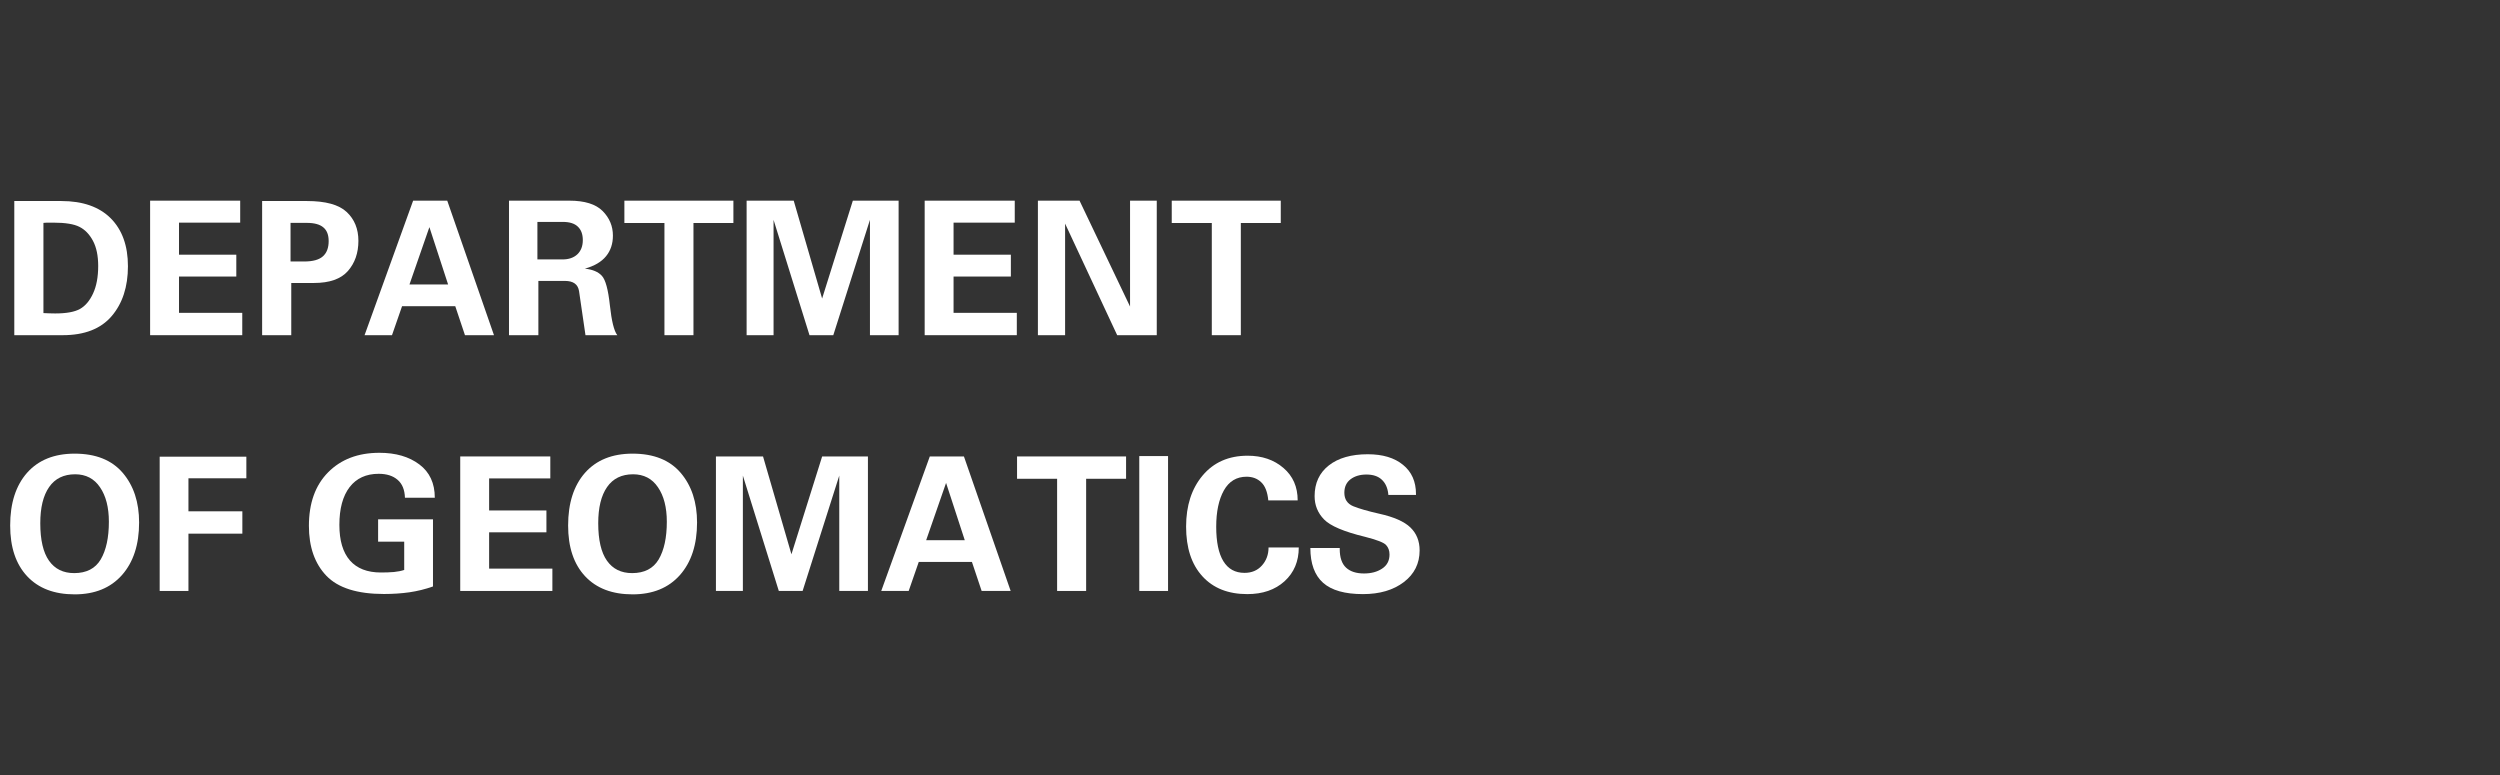 <svg xmlns="http://www.w3.org/2000/svg" xmlns:xlink="http://www.w3.org/1999/xlink" width="429" zoomAndPan="magnify" viewBox="0 0 321.75 99.75" height="133" preserveAspectRatio="xMidYMid meet" version="1.0"><rect x="0" y="0" width="321.75" height="99.75" fill="#333333" stroke="none"/><defs><g/></defs><g fill="#ffffff" fill-opacity="1"><g transform="translate(0.278, 43.138)"><g><path d="M 7.609 -17.266 C 10.367 -17.266 12.488 -16.523 13.969 -15.047 C 15.445 -13.566 16.188 -11.508 16.188 -8.875 C 16.188 -6.227 15.488 -4.086 14.094 -2.453 C 12.695 -0.816 10.598 0 7.797 0 L 1.562 0 L 1.562 -17.266 Z M 5.312 -2.844 C 5.57 -2.844 5.82 -2.832 6.062 -2.812 C 6.312 -2.801 6.566 -2.797 6.828 -2.797 C 8.254 -2.797 9.316 -2.988 10.016 -3.375 C 10.711 -3.77 11.273 -4.438 11.703 -5.375 C 12.141 -6.32 12.359 -7.5 12.359 -8.906 C 12.359 -10.227 12.133 -11.305 11.688 -12.141 C 11.238 -12.984 10.66 -13.582 9.953 -13.938 C 9.254 -14.301 8.129 -14.484 6.578 -14.484 C 6.148 -14.484 5.883 -14.484 5.781 -14.484 C 5.676 -14.484 5.52 -14.473 5.312 -14.453 Z M 5.312 -2.844 "/></g></g></g><g fill="#ffffff" fill-opacity="1"><g transform="translate(17.554, 43.138)"><g><path d="M 13.359 -17.312 L 13.359 -14.484 L 5.484 -14.484 L 5.484 -10.359 L 12.859 -10.359 L 12.859 -7.547 L 5.484 -7.547 L 5.484 -2.875 L 13.625 -2.875 L 13.625 0 L 1.766 0 L 1.766 -17.312 Z M 13.359 -17.312 "/></g></g></g><g fill="#ffffff" fill-opacity="1"><g transform="translate(32.174, 43.138)"><g><path d="M 7.328 -17.266 C 9.734 -17.266 11.438 -16.797 12.438 -15.859 C 13.445 -14.922 13.953 -13.68 13.953 -12.141 C 13.953 -10.578 13.5 -9.281 12.594 -8.25 C 11.688 -7.227 10.234 -6.719 8.234 -6.719 L 5.312 -6.719 L 5.312 0 L 1.562 0 L 1.562 -17.266 Z M 6.969 -9.484 C 8.082 -9.484 8.883 -9.703 9.375 -10.141 C 9.875 -10.578 10.125 -11.234 10.125 -12.109 C 10.125 -12.91 9.895 -13.5 9.438 -13.875 C 8.988 -14.258 8.285 -14.453 7.328 -14.453 L 5.219 -14.453 L 5.219 -9.484 Z M 6.969 -9.484 "/></g></g></g><g fill="#ffffff" fill-opacity="1"><g transform="translate(46.794, 43.138)"><g><path d="M 10.766 -17.312 L 16.781 0 L 13.047 0 L 11.797 -3.734 L 4.953 -3.734 L 3.656 0 L 0.125 0 L 6.375 -17.312 Z M 5.906 -6.531 L 10.875 -6.531 L 8.469 -13.906 Z M 5.906 -6.531 "/></g></g></g><g fill="#ffffff" fill-opacity="1"><g transform="translate(64.07, 43.138)"><g><path d="M 9.219 -17.312 C 11.176 -17.312 12.598 -16.867 13.484 -15.984 C 14.367 -15.098 14.812 -14.039 14.812 -12.812 C 14.812 -11.758 14.516 -10.875 13.922 -10.156 C 13.336 -9.438 12.43 -8.906 11.203 -8.562 C 12.203 -8.457 12.93 -8.148 13.391 -7.641 C 13.859 -7.141 14.203 -5.875 14.422 -3.844 C 14.641 -1.82 14.957 -0.539 15.375 0 L 11.281 0 C 10.863 -2.914 10.586 -4.805 10.453 -5.672 C 10.316 -6.547 9.711 -6.984 8.641 -6.984 L 5.219 -6.984 L 5.219 0 L 1.438 0 L 1.438 -17.312 Z M 8.328 -9.75 C 9.129 -9.75 9.766 -9.969 10.234 -10.406 C 10.703 -10.852 10.938 -11.461 10.938 -12.234 C 10.938 -12.992 10.723 -13.57 10.297 -13.969 C 9.879 -14.375 9.238 -14.578 8.375 -14.578 L 5.094 -14.578 L 5.094 -9.75 Z M 8.328 -9.75 "/></g></g></g><g fill="#ffffff" fill-opacity="1"><g transform="translate(80.03, 43.138)"><g><path d="M 14.359 -17.312 L 14.359 -14.438 L 9.219 -14.438 L 9.219 0 L 5.484 0 L 5.484 -14.438 L 0.328 -14.438 L 0.328 -17.312 Z M 14.359 -17.312 "/></g></g></g><g fill="#ffffff" fill-opacity="1"><g transform="translate(94.651, 43.138)"><g><path d="M 7.5 -17.312 L 11.156 -4.719 L 15.109 -17.312 L 21 -17.312 L 21 0 L 17.312 0 L 17.312 -14.844 L 12.594 0 L 9.531 0 L 4.906 -14.844 L 4.906 0 L 1.438 0 L 1.438 -17.312 Z M 7.5 -17.312 "/></g></g></g><g fill="#ffffff" fill-opacity="1"><g transform="translate(117.239, 43.138)"><g><path d="M 13.359 -17.312 L 13.359 -14.484 L 5.484 -14.484 L 5.484 -10.359 L 12.859 -10.359 L 12.859 -7.547 L 5.484 -7.547 L 5.484 -2.875 L 13.625 -2.875 L 13.625 0 L 1.766 0 L 1.766 -17.312 Z M 13.359 -17.312 "/></g></g></g><g fill="#ffffff" fill-opacity="1"><g transform="translate(131.859, 43.138)"><g><path d="M 7.078 -17.312 L 13.578 -3.688 L 13.578 -17.312 L 17.016 -17.312 L 17.016 0 L 11.922 0 L 5.219 -14.359 L 5.219 0 L 1.719 0 L 1.719 -17.312 Z M 7.078 -17.312 "/></g></g></g><g fill="#ffffff" fill-opacity="1"><g transform="translate(150.475, 43.138)"><g><path d="M 14.359 -17.312 L 14.359 -14.438 L 9.219 -14.438 L 9.219 0 L 5.484 0 L 5.484 -14.438 L 0.328 -14.438 L 0.328 -17.312 Z M 14.359 -17.312 "/></g></g></g><g fill="#ffffff" fill-opacity="1"><g transform="translate(0.278, 76.056)"><g><path d="M 17.625 -8.812 C 17.625 -5.969 16.891 -3.711 15.422 -2.047 C 13.953 -0.391 11.922 0.438 9.328 0.438 C 6.711 0.438 4.676 -0.336 3.219 -1.891 C 1.758 -3.453 1.031 -5.629 1.031 -8.422 C 1.031 -11.297 1.754 -13.555 3.203 -15.203 C 4.66 -16.848 6.703 -17.672 9.328 -17.672 C 12.047 -17.672 14.109 -16.848 15.516 -15.203 C 16.922 -13.555 17.625 -11.426 17.625 -8.812 Z M 9.266 -2.297 C 10.848 -2.297 11.988 -2.883 12.688 -4.062 C 13.383 -5.25 13.734 -6.863 13.734 -8.906 C 13.734 -10.758 13.352 -12.238 12.594 -13.344 C 11.844 -14.457 10.773 -15.016 9.391 -15.016 C 7.922 -15.016 6.805 -14.469 6.047 -13.375 C 5.285 -12.281 4.906 -10.727 4.906 -8.719 C 4.906 -6.562 5.281 -4.953 6.031 -3.891 C 6.781 -2.828 7.859 -2.297 9.266 -2.297 Z M 9.266 -2.297 "/></g></g></g><g fill="#ffffff" fill-opacity="1"><g transform="translate(18.894, 76.056)"><g><path d="M 12.812 -17.281 L 12.812 -14.5 L 5.359 -14.5 L 5.359 -10.25 L 12.297 -10.25 L 12.297 -7.375 L 5.359 -7.375 L 5.359 0 L 1.656 0 L 1.656 -17.281 Z M 12.812 -17.281 "/></g></g></g><g fill="#ffffff" fill-opacity="1"><g transform="translate(32.198, 76.056)"><g/></g></g><g fill="#ffffff" fill-opacity="1"><g transform="translate(38.85, 76.056)"><g><path d="M 17.109 -12 L 13.266 -12 C 13.234 -13.02 12.922 -13.785 12.328 -14.297 C 11.734 -14.816 10.922 -15.078 9.891 -15.078 C 8.273 -15.078 7.023 -14.504 6.141 -13.359 C 5.266 -12.211 4.828 -10.594 4.828 -8.5 C 4.828 -6.488 5.281 -4.961 6.188 -3.922 C 7.094 -2.891 8.422 -2.375 10.172 -2.375 C 10.773 -2.375 11.332 -2.395 11.844 -2.438 C 12.352 -2.488 12.797 -2.578 13.172 -2.703 L 13.172 -6.344 L 9.812 -6.344 L 9.812 -9.219 L 16.875 -9.219 L 16.875 -0.578 C 15.875 -0.223 14.863 0.023 13.844 0.172 C 12.832 0.316 11.738 0.391 10.562 0.391 C 7.125 0.391 4.656 -0.391 3.156 -1.953 C 1.656 -3.523 0.906 -5.664 0.906 -8.375 C 0.906 -11.301 1.727 -13.598 3.375 -15.266 C 5.031 -16.941 7.234 -17.781 9.984 -17.781 C 12.086 -17.781 13.801 -17.281 15.125 -16.281 C 16.445 -15.289 17.109 -13.863 17.109 -12 Z M 17.109 -12 "/></g></g></g><g fill="#ffffff" fill-opacity="1"><g transform="translate(57.466, 76.056)"><g><path d="M 13.359 -17.312 L 13.359 -14.484 L 5.484 -14.484 L 5.484 -10.359 L 12.859 -10.359 L 12.859 -7.547 L 5.484 -7.547 L 5.484 -2.875 L 13.625 -2.875 L 13.625 0 L 1.766 0 L 1.766 -17.312 Z M 13.359 -17.312 "/></g></g></g><g fill="#ffffff" fill-opacity="1"><g transform="translate(72.086, 76.056)"><g><path d="M 17.625 -8.812 C 17.625 -5.969 16.891 -3.711 15.422 -2.047 C 13.953 -0.391 11.922 0.438 9.328 0.438 C 6.711 0.438 4.676 -0.336 3.219 -1.891 C 1.758 -3.453 1.031 -5.629 1.031 -8.422 C 1.031 -11.297 1.754 -13.555 3.203 -15.203 C 4.66 -16.848 6.703 -17.672 9.328 -17.672 C 12.047 -17.672 14.109 -16.848 15.516 -15.203 C 16.922 -13.555 17.625 -11.426 17.625 -8.812 Z M 9.266 -2.297 C 10.848 -2.297 11.988 -2.883 12.688 -4.062 C 13.383 -5.25 13.734 -6.863 13.734 -8.906 C 13.734 -10.758 13.352 -12.238 12.594 -13.344 C 11.844 -14.457 10.773 -15.016 9.391 -15.016 C 7.922 -15.016 6.805 -14.469 6.047 -13.375 C 5.285 -12.281 4.906 -10.727 4.906 -8.719 C 4.906 -6.562 5.281 -4.953 6.031 -3.891 C 6.781 -2.828 7.859 -2.297 9.266 -2.297 Z M 9.266 -2.297 "/></g></g></g><g fill="#ffffff" fill-opacity="1"><g transform="translate(90.702, 76.056)"><g><path d="M 7.5 -17.312 L 11.156 -4.719 L 15.109 -17.312 L 21 -17.312 L 21 0 L 17.312 0 L 17.312 -14.844 L 12.594 0 L 9.531 0 L 4.906 -14.844 L 4.906 0 L 1.438 0 L 1.438 -17.312 Z M 7.5 -17.312 "/></g></g></g><g fill="#ffffff" fill-opacity="1"><g transform="translate(113.291, 76.056)"><g><path d="M 10.766 -17.312 L 16.781 0 L 13.047 0 L 11.797 -3.734 L 4.953 -3.734 L 3.656 0 L 0.125 0 L 6.375 -17.312 Z M 5.906 -6.531 L 10.875 -6.531 L 8.469 -13.906 Z M 5.906 -6.531 "/></g></g></g><g fill="#ffffff" fill-opacity="1"><g transform="translate(130.567, 76.056)"><g><path d="M 14.359 -17.312 L 14.359 -14.438 L 9.219 -14.438 L 9.219 0 L 5.484 0 L 5.484 -14.438 L 0.328 -14.438 L 0.328 -17.312 Z M 14.359 -17.312 "/></g></g></g><g fill="#ffffff" fill-opacity="1"><g transform="translate(145.187, 76.056)"><g><path d="M 5.141 -17.359 L 5.141 0 L 1.438 0 L 1.438 -17.359 Z M 5.141 -17.359 "/></g></g></g><g fill="#ffffff" fill-opacity="1"><g transform="translate(151.839, 76.056)"><g><path d="M 15.172 -11.656 L 11.391 -11.656 C 11.285 -12.738 10.984 -13.516 10.484 -13.984 C 9.992 -14.461 9.363 -14.703 8.594 -14.703 C 7.312 -14.703 6.336 -14.113 5.672 -12.938 C 5.016 -11.758 4.688 -10.203 4.688 -8.266 C 4.688 -6.316 4.992 -4.836 5.609 -3.828 C 6.223 -2.828 7.129 -2.328 8.328 -2.328 C 9.254 -2.328 10 -2.641 10.562 -3.266 C 11.133 -3.898 11.422 -4.676 11.422 -5.594 L 15.312 -5.594 C 15.312 -3.812 14.703 -2.363 13.484 -1.25 C 12.266 -0.145 10.664 0.406 8.688 0.406 C 6.227 0.406 4.301 -0.359 2.906 -1.891 C 1.508 -3.422 0.812 -5.551 0.812 -8.281 C 0.812 -10.977 1.52 -13.172 2.938 -14.859 C 4.363 -16.555 6.297 -17.406 8.734 -17.406 C 10.586 -17.406 12.125 -16.879 13.344 -15.828 C 14.562 -14.785 15.172 -13.395 15.172 -11.656 Z M 15.172 -11.656 "/></g></g></g><g fill="#ffffff" fill-opacity="1"><g transform="translate(167.799, 76.056)"><g><path d="M 14.438 -12.469 L 14.438 -12.359 L 10.875 -12.359 L 10.875 -12.469 C 10.789 -13.27 10.508 -13.891 10.031 -14.328 C 9.562 -14.766 8.906 -14.984 8.062 -14.984 C 7.238 -14.984 6.555 -14.781 6.016 -14.375 C 5.484 -13.969 5.219 -13.391 5.219 -12.641 C 5.219 -11.805 5.598 -11.227 6.359 -10.906 C 7.129 -10.594 8.25 -10.27 9.719 -9.938 C 11.602 -9.52 12.938 -8.93 13.719 -8.172 C 14.508 -7.41 14.906 -6.426 14.906 -5.219 C 14.906 -3.531 14.227 -2.172 12.875 -1.141 C 11.52 -0.109 9.766 0.406 7.609 0.406 C 5.285 0.406 3.578 -0.078 2.484 -1.047 C 1.391 -2.023 0.844 -3.52 0.844 -5.531 L 4.625 -5.531 L 4.625 -5.391 C 4.625 -4.305 4.895 -3.508 5.438 -3 C 5.977 -2.5 6.75 -2.25 7.75 -2.25 C 8.676 -2.25 9.453 -2.457 10.078 -2.875 C 10.711 -3.289 11.031 -3.895 11.031 -4.688 C 11.031 -5.188 10.883 -5.594 10.594 -5.906 C 10.312 -6.227 9.406 -6.582 7.875 -6.969 C 5.176 -7.625 3.422 -8.367 2.609 -9.203 C 1.797 -10.035 1.391 -11.035 1.391 -12.203 C 1.391 -13.879 2 -15.195 3.219 -16.156 C 4.438 -17.113 6.109 -17.594 8.234 -17.594 C 10.148 -17.594 11.66 -17.141 12.766 -16.234 C 13.879 -15.336 14.438 -14.082 14.438 -12.469 Z M 14.438 -12.469 "/></g></g></g></svg>